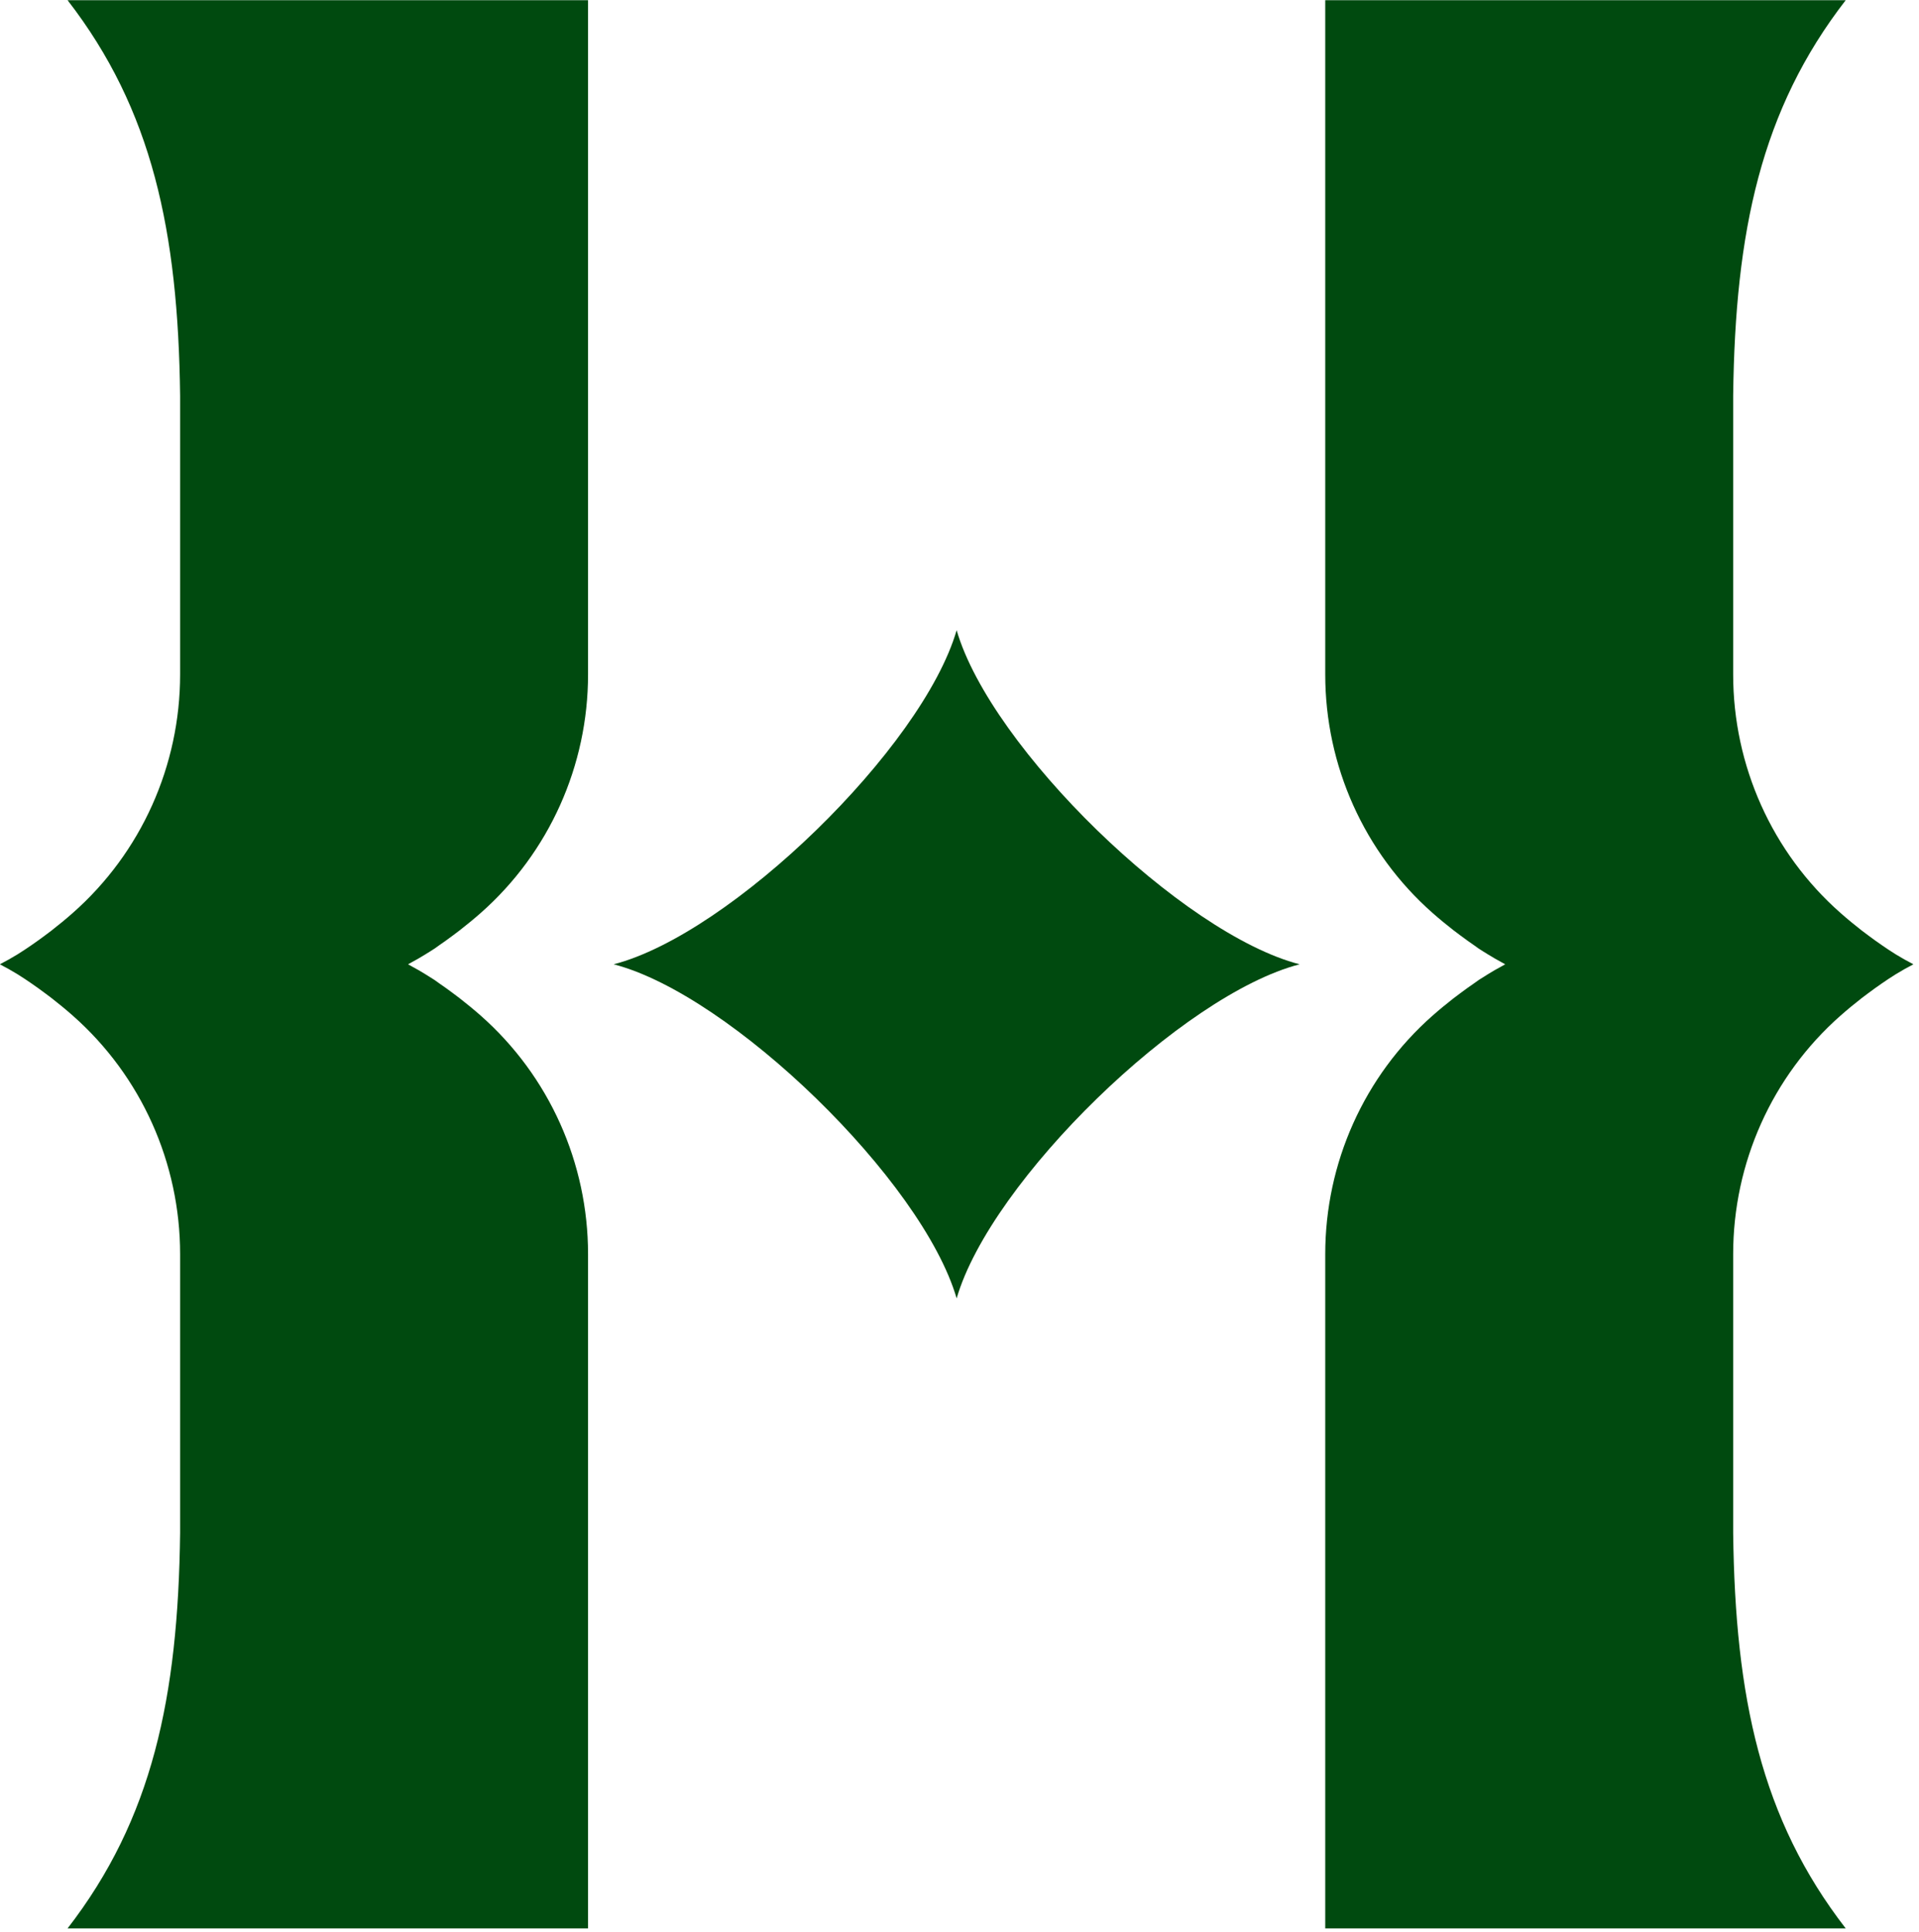 <svg xmlns="http://www.w3.org/2000/svg" version="1.1" xmlns:xlink="http://www.w3.org/1999/xlink" xmlns:svgjs="http://svgjs.dev/svgjs" width="301" height="303"><svg width="301" height="303" viewBox="0 0 301 303" fill="none" xmlns="http://www.w3.org/2000/svg">
<path d="M10.597 0.029C23.899 17.207 27.934 36.292 28.252 62.057V105.785C28.252 120.068 22.174 133.72 11.413 143.206C10.317 144.176 9.197 145.092 8.079 145.964C7.757 146.217 7.435 146.448 7.115 146.688C6.38 147.24 5.649 147.767 4.92 148.266C4.242 148.732 3.562 149.191 2.893 149.604C2.844 149.635 2.796 149.669 2.748 149.698C1.818 150.264 0.899 150.783 0 151.244C0.008 151.248 0.018 151.251 0.023 151.256C0.017 151.261 0.008 151.264 0 151.269C0.899 151.729 1.818 152.248 2.748 152.816C2.796 152.845 2.844 152.879 2.893 152.908C3.562 153.322 4.242 153.782 4.92 154.248C5.649 154.747 6.38 155.274 7.115 155.825C7.435 156.067 7.757 156.298 8.079 156.549C9.197 157.422 10.318 158.338 11.413 159.307C22.174 168.794 28.252 182.446 28.252 196.729V240.455C27.934 266.221 23.899 285.306 10.597 302.485H92.237V196.725C92.237 182.448 86.159 168.795 75.397 159.304C74.317 158.351 73.221 157.456 72.122 156.597C71.758 156.309 71.393 156.049 71.028 155.774C70.302 155.23 69.58 154.707 68.855 154.216C68.631 154.062 68.398 153.874 68.17 153.725C68.151 153.714 68.132 153.7 68.112 153.687C67.697 153.416 67.286 153.162 66.874 152.909C66.826 152.88 66.778 152.848 66.73 152.818C66.017 152.38 65.31 151.966 64.61 151.595C64.409 151.474 64.207 151.366 64.006 151.256C64.207 151.146 64.409 151.037 64.61 150.921C65.31 150.547 66.017 150.132 66.73 149.695C66.778 149.666 66.826 149.634 66.874 149.603C67.287 149.348 67.697 149.1 68.112 148.824C68.132 148.816 68.151 148.803 68.17 148.79C68.398 148.64 68.631 148.45 68.855 148.297C69.58 147.805 70.302 147.282 71.028 146.739C71.393 146.465 71.758 146.204 72.122 145.915C73.22 145.057 74.317 144.16 75.397 143.209C86.159 133.719 92.237 120.065 92.237 105.79V0.029H10.597Z" fill="#004A0F"></path>
<path d="M289.506 0.029C276.203 17.207 272.169 36.292 271.851 62.057V105.785C271.851 120.068 277.929 133.72 288.691 143.206C289.787 144.176 290.907 145.092 292.024 145.964C292.347 146.217 292.669 146.448 292.989 146.688C293.724 147.24 294.453 147.767 295.184 148.266C295.86 148.732 296.541 149.191 297.211 149.604C297.259 149.635 297.306 149.669 297.356 149.698C298.285 150.264 299.204 150.783 300.102 151.244C300.094 151.248 300.086 151.251 300.08 151.256C300.086 151.261 300.094 151.264 300.102 151.269C299.203 151.729 298.284 152.248 297.356 152.816C297.306 152.845 297.258 152.879 297.211 152.908C296.541 153.322 295.86 153.782 295.184 154.248C294.453 154.747 293.724 155.274 292.989 155.825C292.669 156.067 292.347 156.298 292.024 156.549C290.907 157.422 289.787 158.338 288.691 159.307C277.929 168.794 271.851 182.446 271.851 196.729V240.455C272.169 266.221 276.203 285.306 289.506 302.485H207.867V196.725C207.867 182.448 213.944 168.795 224.707 159.304C225.785 158.351 226.882 157.456 227.98 156.597C228.345 156.309 228.709 156.049 229.076 155.774C229.801 155.23 230.524 154.707 231.248 154.216C231.473 154.062 231.705 153.874 231.934 153.725C231.953 153.714 231.971 153.7 231.992 153.687C232.406 153.416 232.817 153.162 233.231 152.909C233.277 152.88 233.325 152.848 233.374 152.818C234.087 152.38 234.794 151.966 235.493 151.595C235.695 151.474 235.897 151.366 236.098 151.256C235.897 151.146 235.695 151.037 235.493 150.921C234.794 150.547 234.087 150.132 233.374 149.695C233.325 149.666 233.278 149.634 233.231 149.603C232.817 149.348 232.406 149.1 231.992 148.824C231.971 148.816 231.953 148.803 231.934 148.79C231.705 148.64 231.474 148.45 231.248 148.297C230.524 147.805 229.801 147.282 229.076 146.739C228.709 146.465 228.346 146.204 227.98 145.915C226.882 145.057 225.785 144.16 224.707 143.209C213.944 133.719 207.867 120.065 207.867 105.79V0.029H289.506Z" fill="#004A0F"></path>
<path d="M150.051 98.856C144.68 117.334 114.642 146.516 96.255 151.257C114.642 155.998 144.68 185.18 150.051 203.658C155.422 185.18 185.46 155.998 203.848 151.257C185.46 146.516 155.422 117.334 150.051 98.856Z" fill="#004A0F"></path>
</svg><style>@media (prefers-color-scheme: light) { :root { filter: none; } }
@media (prefers-color-scheme: dark) { :root { filter: none; } }
</style></svg>